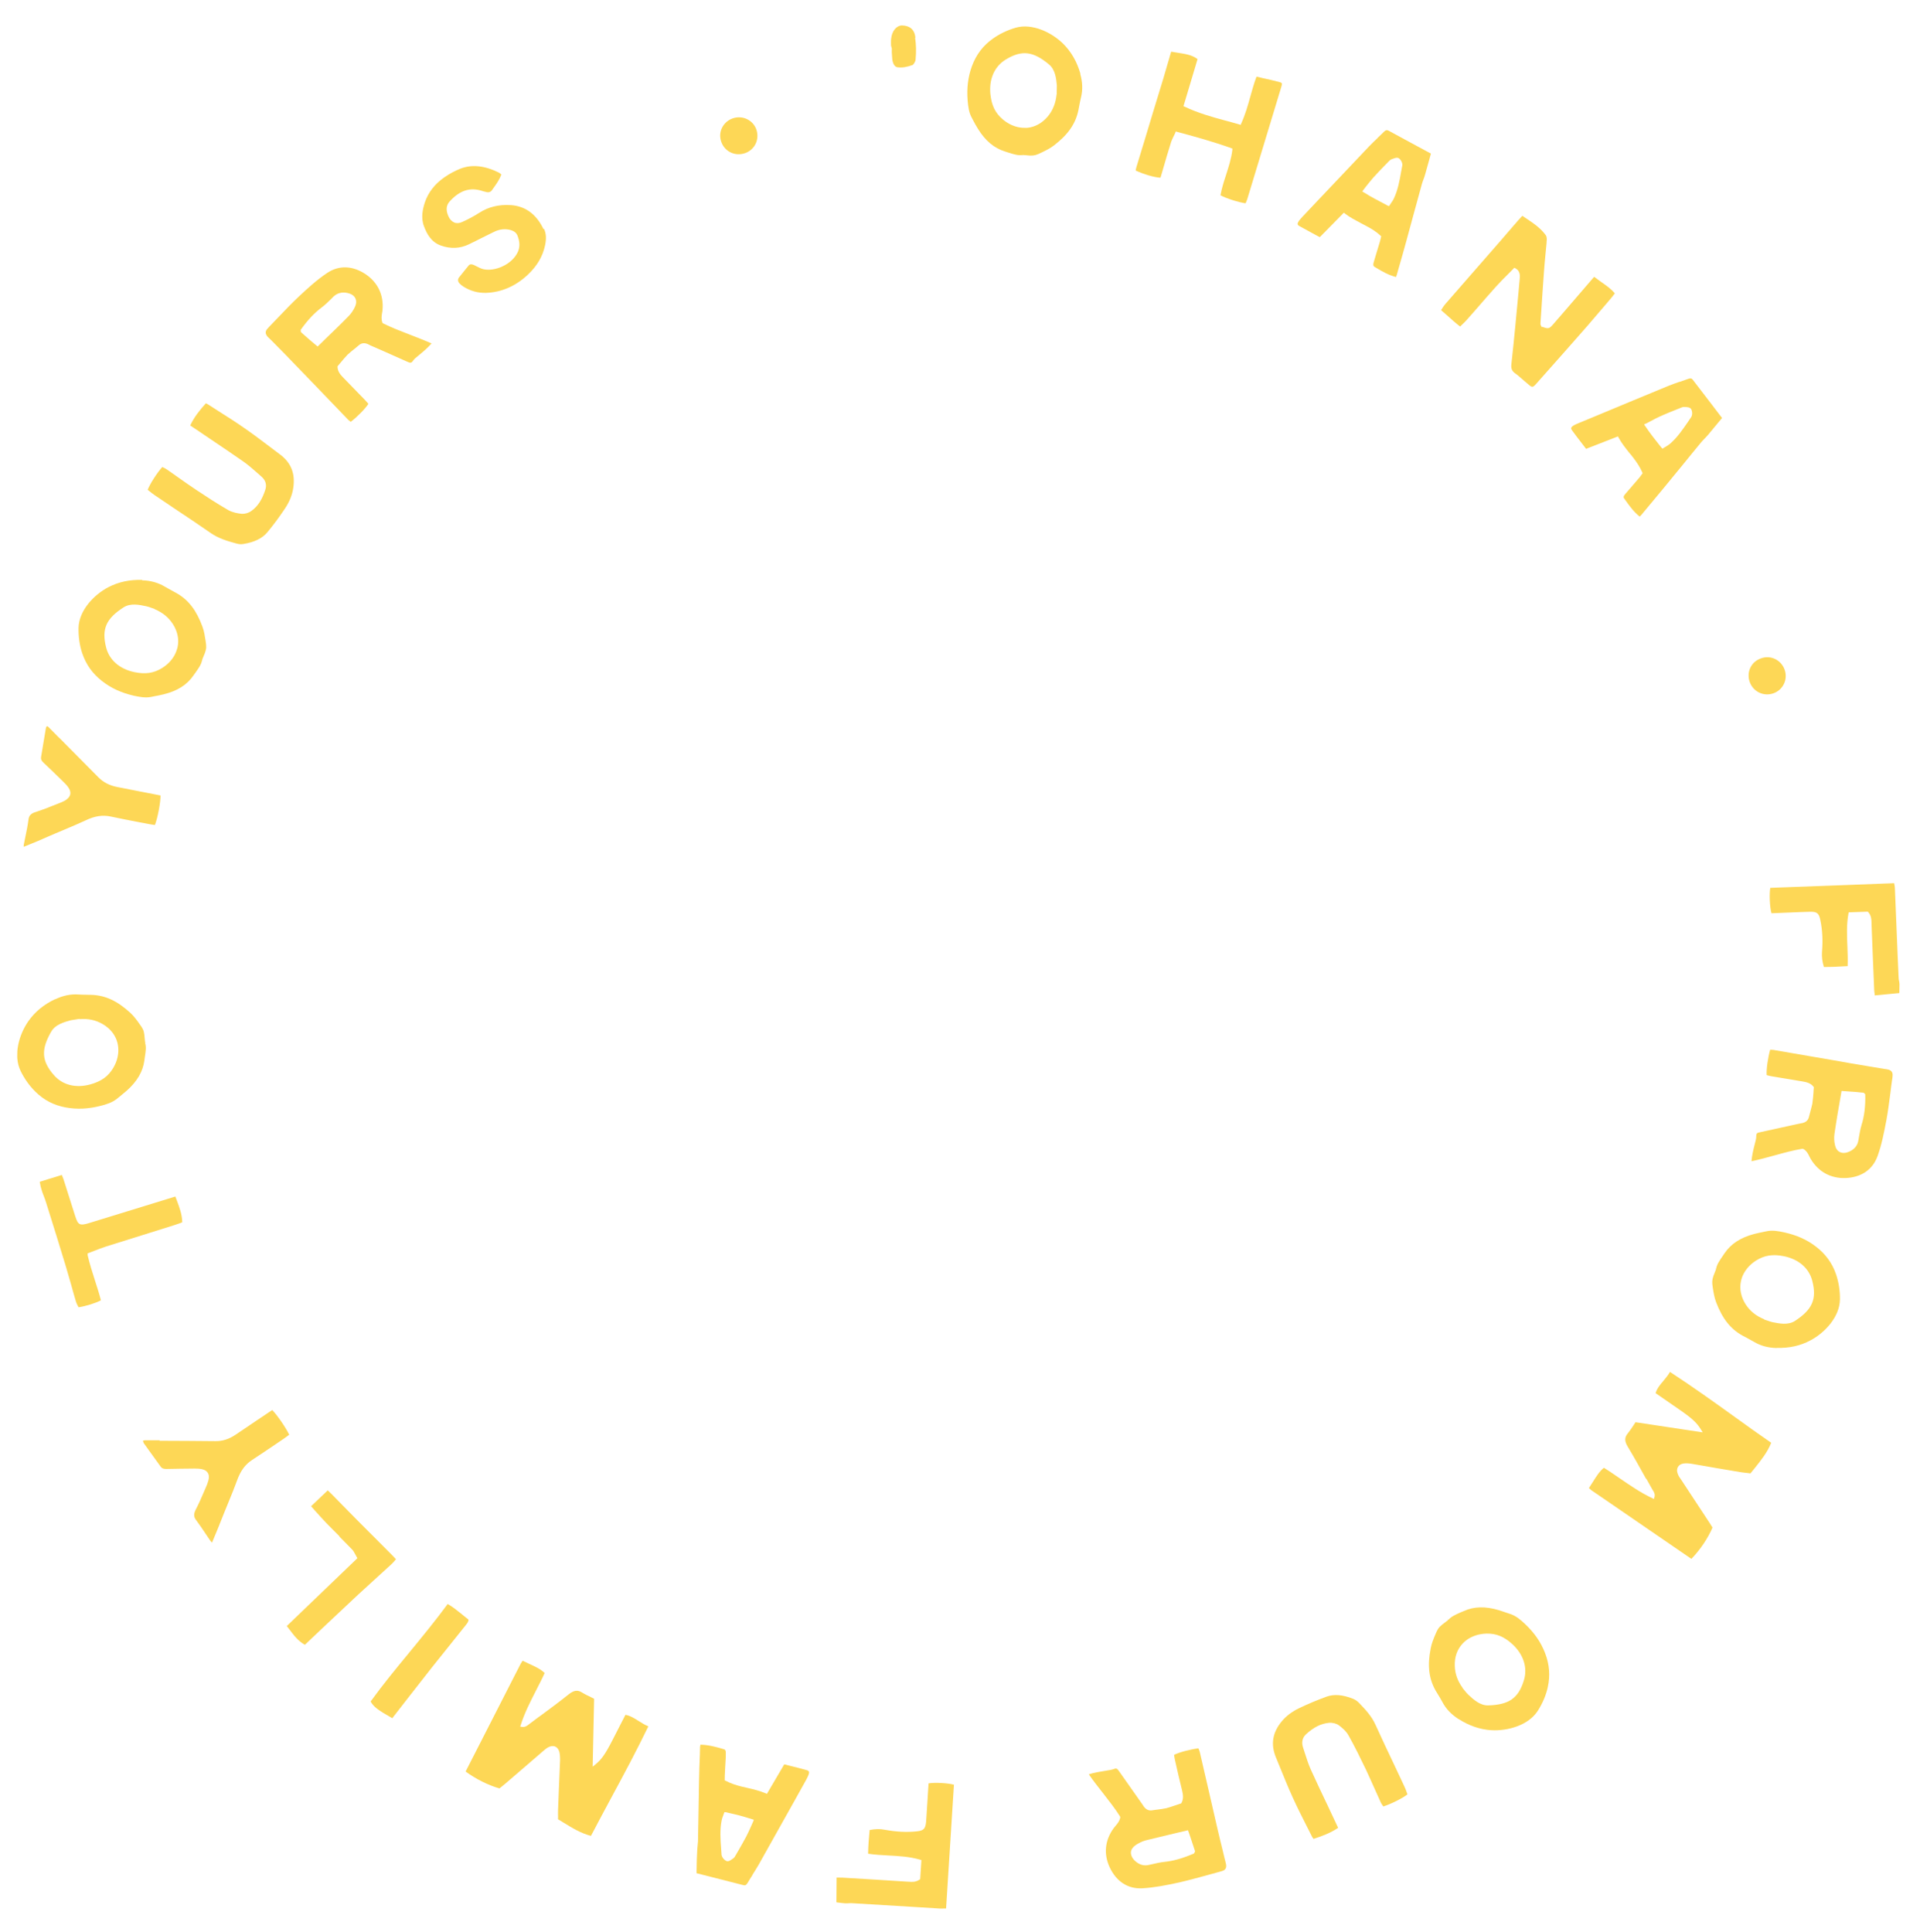 <svg width="152" height="153" viewBox="0 0 152 153" fill="none" xmlns="http://www.w3.org/2000/svg">
<g clip-path="url(#clip0_471_606)">
<path d="M57.069 11.13C56.843 10.336 57.337 9.544 58.12 9.338C58.904 9.132 59.706 9.586 59.913 10.37C60.119 11.163 59.665 11.956 58.861 12.162C58.078 12.368 57.285 11.924 57.069 11.13Z" fill="#FDD756"/>
<path d="M72.448 3.004C72.529 3.525 72.542 4.09 72.486 4.699C72.483 4.879 72.321 5.102 72.252 5.146C71.843 5.297 71.435 5.381 71.075 5.329C70.849 5.325 70.673 5.051 70.635 4.666C70.615 4.485 70.618 4.305 70.599 4.124L70.604 3.853L70.54 3.603C70.543 3.423 70.524 3.242 70.55 3.061C70.605 2.475 70.951 2.052 71.359 2.014L71.404 2.015C72.013 2.025 72.392 2.326 72.471 2.959L72.448 3.004Z" fill="#FDD756"/>
<path d="M85.516 5.836C85.704 6.499 85.724 7.11 85.583 7.697C85.529 7.916 85.486 8.136 85.442 8.365C85.42 8.485 85.397 8.604 85.376 8.714C85.157 9.79 84.562 10.65 83.457 11.501C83.162 11.736 82.809 11.909 82.446 12.083C82.063 12.267 81.912 12.324 81.552 12.318L80.943 12.267L80.941 12.387L80.923 12.277C80.582 12.321 80.214 12.204 79.816 12.077C79.727 12.046 79.647 12.024 79.558 11.993C78.702 11.728 78.002 11.146 77.418 10.195C77.282 9.983 77.156 9.75 77.04 9.528L76.934 9.327C76.701 8.912 76.649 8.441 76.607 7.991C76.525 6.979 76.63 6.101 76.945 5.236C77.281 4.332 77.813 3.621 78.583 3.074C79.12 2.684 79.735 2.394 80.399 2.196C81.715 1.819 83.263 2.566 84.177 3.472C84.816 4.113 85.262 4.891 85.536 5.846L85.516 5.836ZM83.657 7.464L83.659 7.334C83.66 7.274 83.661 7.224 83.662 7.164C83.665 7.034 83.667 6.904 83.669 6.774C83.619 6.213 83.541 5.511 83.048 5.103C81.786 4.05 80.888 3.945 79.624 4.713C78.735 5.257 78.287 6.25 78.406 7.452C78.501 8.354 78.79 8.949 79.392 9.459C79.855 9.848 80.391 10.077 80.93 10.116C81.06 10.119 81.18 10.121 81.31 10.123C81.942 10.064 82.517 9.744 82.967 9.202C83.355 8.729 83.585 8.142 83.647 7.473L83.657 7.464Z" fill="#FDD756"/>
<path d="M101.475 6.584C101.504 6.645 101.472 6.784 101.43 6.903C100.538 9.858 99.646 12.803 98.745 15.758C98.713 15.857 98.671 15.957 98.63 16.046L98.609 16.096C98.1 16.037 97.035 15.698 96.62 15.461C96.719 14.922 96.878 14.405 97.057 13.868C97.258 13.232 97.48 12.565 97.562 11.867L97.564 11.767L97.485 11.735C96.024 11.21 94.55 10.804 93.187 10.44L93.087 10.408L93.045 10.508C93.004 10.607 92.962 10.706 92.91 10.795C92.817 10.984 92.734 11.162 92.681 11.351C92.469 12.028 92.267 12.704 92.075 13.381L91.873 14.068C91.413 14.06 90.528 13.794 89.913 13.504L89.913 13.454C89.935 13.354 89.957 13.254 89.989 13.155C90.434 11.692 90.88 10.24 91.315 8.777L92.09 6.24C92.196 5.872 92.302 5.514 92.409 5.146L92.717 4.091C92.907 4.124 93.086 4.157 93.266 4.181C93.824 4.27 94.353 4.34 94.807 4.678L93.692 8.409L93.791 8.45C94.833 8.949 95.938 9.258 97.003 9.547C97.381 9.643 97.749 9.75 98.118 9.856L98.217 9.888L98.259 9.789C98.581 9.084 98.784 8.368 98.976 7.671C99.125 7.143 99.275 6.596 99.474 6.069C99.633 6.102 99.783 6.135 99.932 6.177C100.39 6.275 100.829 6.373 101.267 6.491C101.386 6.523 101.456 6.554 101.475 6.594L101.475 6.584Z" fill="#FDD756"/>
<path d="M109.04 10.937C109.213 10.77 109.386 10.613 109.559 10.436C109.712 10.279 109.812 10.29 109.921 10.342C110.664 10.745 111.407 11.148 112.17 11.562L113.28 12.161L113.162 12.599C113.044 13.027 112.937 13.425 112.82 13.823C112.788 13.943 112.746 14.062 112.704 14.171C112.652 14.301 112.61 14.43 112.567 14.569C112.354 15.325 112.151 16.072 111.948 16.829C111.734 17.615 111.52 18.401 111.307 19.188C111.125 19.855 110.933 20.521 110.742 21.188L110.582 21.756C110.561 21.815 110.54 21.875 110.519 21.934C109.931 21.784 109.426 21.495 108.931 21.197L108.812 21.125C108.743 21.083 108.675 21.002 108.759 20.744L108.855 20.415C108.983 19.977 109.12 19.54 109.248 19.112C109.269 19.042 109.28 18.972 109.301 18.903L109.345 18.713L109.296 18.663C108.961 18.347 108.575 18.11 108.179 17.903C108.04 17.831 107.891 17.748 107.752 17.676C107.326 17.448 106.87 17.22 106.476 16.913L106.387 16.842L104.483 18.779L104.057 18.551C103.65 18.334 103.254 18.117 102.868 17.9C102.789 17.859 102.749 17.808 102.73 17.758C102.721 17.698 102.753 17.608 102.835 17.49C102.917 17.381 103.009 17.273 103.101 17.174L104.252 15.954C105.628 14.498 107.003 13.042 108.389 11.586C108.613 11.35 108.847 11.134 109.081 10.908L109.04 10.937ZM107.928 15.048L107.846 15.157L107.965 15.229C108.282 15.434 108.599 15.61 108.906 15.775C109.193 15.931 109.471 16.075 109.768 16.23L109.857 16.282L109.966 16.324L110.018 16.245C110.059 16.176 110.1 16.116 110.141 16.057C110.223 15.938 110.295 15.84 110.347 15.721C110.669 15.036 110.802 14.298 110.924 13.59C110.957 13.431 110.98 13.281 111.012 13.122C111.056 12.912 110.901 12.63 110.733 12.527C110.584 12.444 110.423 12.521 110.252 12.578C110.222 12.588 110.181 12.607 110.151 12.617C110.071 12.645 110.009 12.714 109.948 12.773L109.602 13.127C109.317 13.422 109.022 13.727 108.746 14.032C108.552 14.249 108.378 14.476 108.184 14.713C108.102 14.821 108.01 14.94 107.918 15.058L107.928 15.048Z" fill="#FDD756"/>
<path d="M122.092 25.877C122.589 26.056 122.649 26.037 122.965 25.672C123.629 24.904 124.292 24.145 124.946 23.377L126.201 21.918C126.389 22.062 126.577 22.195 126.764 22.328C127.159 22.605 127.535 22.862 127.839 23.227C127.808 23.267 127.787 23.306 127.757 23.336C127.675 23.444 127.613 23.533 127.532 23.622L127.072 24.164C126.603 24.716 126.133 25.268 125.663 25.81C124.429 27.218 123.194 28.617 121.949 30.015L121.653 30.35C121.337 30.705 121.307 30.694 121.012 30.449C120.864 30.327 120.716 30.204 120.568 30.071C120.361 29.888 120.145 29.694 119.908 29.53C119.7 29.366 119.614 29.175 119.649 28.855C119.768 27.787 119.876 26.729 119.95 25.93C120.072 24.662 120.195 23.394 120.307 22.126C120.331 21.866 120.357 21.546 120.101 21.332C120.061 21.301 120.012 21.27 119.962 21.239L119.883 21.198L119.822 21.267C119.679 21.415 119.537 21.552 119.394 21.7C119.068 22.024 118.733 22.358 118.416 22.713C117.917 23.264 117.437 23.826 116.947 24.387C116.651 24.722 116.365 25.057 116.069 25.382C115.967 25.5 115.856 25.598 115.723 25.726L115.591 25.854C115.236 25.578 114.911 25.292 114.576 24.986C114.418 24.843 114.251 24.7 114.083 24.557C114.104 24.518 114.135 24.478 114.155 24.449C114.238 24.31 114.32 24.191 114.422 24.073C115.361 22.989 116.31 21.916 117.249 20.832L118.729 19.138C119.004 18.822 119.28 18.507 119.545 18.192C119.749 17.955 119.964 17.709 120.168 17.473C120.26 17.364 120.352 17.266 120.454 17.157L120.525 17.089C120.604 17.14 120.683 17.201 120.762 17.253C121.365 17.653 121.938 18.034 122.359 18.601C122.476 18.763 122.463 18.943 122.439 19.152L122.438 19.232C122.402 19.572 122.376 19.901 122.34 20.241C122.302 20.68 122.254 21.129 122.227 21.569C122.148 22.618 122.08 23.677 122.012 24.726L121.957 25.545C121.957 25.545 121.956 25.645 121.955 25.695L122.051 25.897L122.092 25.877Z" fill="#FDD756"/>
<path d="M132.967 30.238C133.189 30.162 133.42 30.076 133.641 30C133.843 29.923 133.932 29.965 134.01 30.066C134.519 30.735 135.037 31.404 135.565 32.094L136.328 33.097L136.032 33.452C135.756 33.787 135.49 34.113 135.224 34.428C135.143 34.517 135.061 34.615 134.97 34.704C134.868 34.802 134.776 34.91 134.684 35.009C134.184 35.61 133.693 36.222 133.202 36.823C132.691 37.454 132.17 38.085 131.649 38.716C131.21 39.249 130.76 39.781 130.321 40.313L129.943 40.767C129.943 40.767 129.861 40.855 129.811 40.905C129.337 40.526 128.995 40.05 128.663 39.584L128.576 39.463C128.527 39.392 128.498 39.301 128.682 39.095L128.906 38.839C129.203 38.494 129.499 38.149 129.795 37.804C129.836 37.755 129.877 37.695 129.928 37.626L130.041 37.468L130.012 37.398C129.829 36.974 129.576 36.6 129.302 36.245C129.204 36.113 129.106 35.992 128.998 35.87C128.695 35.484 128.382 35.099 128.139 34.654L128.091 34.554L125.564 35.54L125.27 35.154C124.987 34.789 124.713 34.435 124.449 34.07C124.4 33.999 124.371 33.939 124.382 33.889C124.393 33.829 124.464 33.76 124.586 33.682C124.707 33.614 124.838 33.557 124.959 33.509L126.51 32.866C128.364 32.098 130.208 31.32 132.061 30.562C132.364 30.438 132.665 30.333 132.967 30.228L132.967 30.238ZM130.279 33.542L130.158 33.61L130.236 33.721C130.451 34.035 130.655 34.328 130.871 34.602C131.066 34.856 131.262 35.109 131.468 35.363L131.536 35.444L131.615 35.525L131.696 35.477C131.766 35.428 131.827 35.389 131.888 35.36C132.009 35.282 132.11 35.224 132.212 35.136C132.79 34.636 133.201 34.023 133.612 33.43C133.704 33.301 133.786 33.163 133.879 33.034C134.002 32.857 133.977 32.536 133.87 32.374C133.772 32.242 133.592 32.239 133.413 32.226C133.373 32.225 133.343 32.225 133.313 32.224C133.223 32.223 133.142 32.252 133.061 32.29L132.608 32.472C132.225 32.626 131.833 32.779 131.46 32.952C131.198 33.068 130.945 33.203 130.673 33.349C130.551 33.416 130.42 33.484 130.289 33.552L130.279 33.542Z" fill="#FDD756"/>
<path d="M139.396 52.134C140.171 51.837 141.004 52.252 141.281 53.017C141.558 53.782 141.173 54.615 140.408 54.892C139.633 55.168 138.81 54.784 138.523 54.009C138.246 53.244 138.611 52.41 139.396 52.134Z" fill="#FDD756"/>
<path d="M148.371 78.294C148.301 76.563 148.221 74.831 148.161 73.1L148.162 73.06C148.157 72.79 148.142 72.499 147.907 72.225L147.867 72.184L146.356 72.238L146.334 72.338C146.179 73.195 146.214 74.066 146.25 74.906C146.27 75.427 146.291 75.957 146.272 76.497C145.641 76.536 145.03 76.566 144.39 76.564C144.258 76.132 144.215 75.751 144.241 75.371C144.317 74.453 144.272 73.622 144.106 72.829C143.995 72.297 143.827 72.174 143.256 72.194C142.766 72.205 142.276 72.227 141.785 72.248L140.244 72.311C140.102 71.849 140.062 70.728 140.149 70.299L149.957 69.93C149.957 69.93 149.966 70.001 149.975 70.041C150.003 70.181 150.02 70.312 150.018 70.432C150.046 71.122 150.074 71.813 150.102 72.503L150.158 73.885C150.208 75.056 150.247 76.216 150.307 77.388C150.305 77.478 150.324 77.578 150.342 77.668C150.36 77.759 150.379 77.849 150.377 77.929C150.374 78.109 150.371 78.289 150.368 78.469C150.367 78.519 150.366 78.569 150.365 78.629L148.412 78.815L148.413 78.725C148.386 78.584 148.378 78.454 148.37 78.324L148.371 78.294Z" fill="#FDD756"/>
<path d="M139.861 85.106C139.829 84.656 139.965 83.738 140.135 83.121L140.165 83.121C140.245 83.123 140.335 83.124 140.425 83.136C141.502 83.325 142.569 83.503 143.646 83.692C144.623 83.859 145.61 84.026 146.587 84.204C147.166 84.304 147.744 84.394 148.323 84.494L149.001 84.606C149.061 84.607 149.13 84.628 149.19 84.639C149.27 84.64 149.35 84.662 149.42 84.673C149.719 84.728 149.856 84.891 149.831 85.17C149.829 85.3 149.807 85.42 149.784 85.549C149.739 85.879 149.693 86.198 149.657 86.527C149.565 87.236 149.472 87.974 149.34 88.692C149.152 89.679 148.966 90.636 148.64 91.54C148.251 92.614 147.35 93.228 146.099 93.276C144.938 93.316 143.967 92.789 143.355 91.778C143.316 91.718 143.287 91.647 143.248 91.576C143.152 91.375 143.036 91.142 142.779 90.978L142.759 90.978L142.689 90.957C141.937 91.083 141.223 91.281 140.469 91.488C139.887 91.648 139.283 91.817 138.661 91.946C138.699 91.487 138.796 91.079 138.893 90.69L138.947 90.481C138.99 90.312 139.043 90.133 139.036 89.942C139.039 89.763 139.09 89.694 139.301 89.657C140.024 89.5 140.737 89.342 141.45 89.185L142.343 88.99C142.424 88.972 142.504 88.953 142.574 88.944C142.945 88.891 143.148 88.714 143.213 88.415C143.246 88.266 143.289 88.117 143.331 87.967C143.385 87.768 143.438 87.569 143.482 87.36L143.482 87.34C143.527 87.061 143.542 86.771 143.567 86.491C143.569 86.371 143.581 86.251 143.593 86.132L143.594 86.082L143.565 86.041C143.34 85.757 143.021 85.681 142.692 85.626C141.884 85.492 141.076 85.358 140.279 85.224C140.159 85.201 140.049 85.18 139.94 85.148C139.91 85.147 139.89 85.137 139.87 85.126L139.861 85.106ZM147.547 86.521L147.278 86.496C147.088 86.472 146.908 86.459 146.728 86.446C146.539 86.433 146.349 86.42 146.159 86.406L145.789 86.38L145.611 87.417C145.556 87.726 145.511 88.025 145.455 88.324C145.377 88.813 145.298 89.292 145.23 89.771C145.185 90.06 145.2 90.37 145.274 90.681C145.33 90.942 145.466 91.125 145.655 91.218C145.863 91.322 146.123 91.306 146.406 91.181C146.819 90.989 147.054 90.703 147.121 90.294L147.166 90.034C147.221 89.715 147.277 89.386 147.372 89.078C147.595 88.362 147.689 87.583 147.665 86.643L147.547 86.521Z" fill="#FDD756"/>
<path d="M140.673 106.734C139.983 106.722 139.396 106.562 138.871 106.253C138.673 106.139 138.475 106.036 138.277 105.922C138.168 105.87 138.069 105.809 137.96 105.757C136.999 105.23 136.353 104.409 135.856 103.1C135.722 102.747 135.659 102.366 135.596 101.965C135.533 101.544 135.526 101.384 135.642 101.036L135.862 100.469L135.753 100.427L135.862 100.449C135.918 100.11 136.144 99.794 136.38 99.448C136.431 99.369 136.482 99.3 136.534 99.221C137.037 98.48 137.806 97.983 138.881 97.702C139.132 97.636 139.383 97.59 139.634 97.535L139.855 97.489C140.316 97.387 140.785 97.475 141.233 97.573C142.22 97.79 143.034 98.144 143.764 98.707C144.524 99.29 145.051 100.01 145.356 100.905C145.565 101.529 145.673 102.201 145.661 102.901C145.637 104.271 144.465 105.53 143.324 106.13C142.527 106.557 141.653 106.751 140.653 106.724L140.673 106.734ZM139.663 104.476L139.782 104.518C139.831 104.539 139.891 104.55 139.941 104.571C140.06 104.613 140.19 104.656 140.319 104.688C140.867 104.797 141.565 104.94 142.101 104.589C143.477 103.693 143.841 102.859 143.476 101.432C143.224 100.418 142.396 99.703 141.22 99.463C140.333 99.287 139.671 99.396 139.014 99.814C138.498 100.145 138.13 100.589 137.931 101.086C137.889 101.205 137.847 101.324 137.825 101.444C137.694 102.072 137.833 102.714 138.213 103.301C138.554 103.817 139.037 104.205 139.663 104.456L139.663 104.476Z" fill="#FDD756"/>
<path d="M130.311 117.085C129.846 116.247 129.371 115.388 128.865 114.549C128.603 114.115 128.598 113.815 128.863 113.499C129.027 113.292 129.181 113.065 129.325 112.847C129.376 112.768 129.428 112.689 129.479 112.61L134.796 113.413L134.66 113.19C134.329 112.654 133.965 112.308 132.937 111.6L131.069 110.307C131.186 109.929 131.421 109.643 131.676 109.348C131.86 109.121 132.054 108.894 132.209 108.627C133.989 109.788 135.718 111.028 137.387 112.228C138.315 112.894 139.264 113.581 140.222 114.238C139.919 114.992 139.428 115.604 138.917 116.245C138.805 116.383 138.692 116.521 138.58 116.659C138.52 116.658 138.45 116.647 138.39 116.636C138.201 116.613 138.011 116.599 137.811 116.566C137.213 116.465 136.625 116.365 136.026 116.265C135.338 116.143 134.66 116.031 133.972 115.909C133.703 115.864 133.483 115.85 133.293 115.877C133.092 115.903 132.931 115.991 132.838 116.149C132.745 116.307 132.742 116.507 132.828 116.709C132.885 116.87 132.983 117.012 133.08 117.143C133.49 117.771 133.909 118.398 134.318 119.025L135.263 120.462C135.341 120.583 135.419 120.695 135.487 120.816L135.574 120.947C135.21 121.801 134.604 122.701 133.901 123.429L127.012 118.698C126.676 118.472 126.34 118.236 126.004 118.01C125.945 117.969 125.896 117.918 125.827 117.857L125.787 117.826C125.9 117.658 126.014 117.48 126.116 117.312C126.374 116.906 126.611 116.51 126.976 116.217C127.411 116.484 127.836 116.782 128.241 117.059C129.052 117.613 129.882 118.188 130.804 118.624L130.933 118.686L130.976 118.547C131.05 118.308 130.933 118.116 130.836 117.974C130.816 117.944 130.797 117.914 130.777 117.873L130.331 117.075L130.311 117.085Z" fill="#FDD756"/>
<path d="M115.477 136.119C114.893 135.749 114.471 135.301 114.19 134.766C114.084 134.565 113.967 134.372 113.85 134.18C113.792 134.079 113.724 133.978 113.665 133.877C113.122 132.928 112.99 131.885 113.264 130.52C113.33 130.151 113.477 129.783 113.633 129.416C113.8 129.019 113.873 128.88 114.157 128.645L114.643 128.273L114.575 128.182L114.664 128.254C114.888 127.998 115.251 127.834 115.624 127.67C115.705 127.632 115.795 127.593 115.876 127.565C116.693 127.189 117.603 127.175 118.668 127.493C118.906 127.568 119.155 127.652 119.393 127.736L119.612 127.81C120.06 127.968 120.414 128.284 120.749 128.6C121.486 129.303 121.984 130.022 122.319 130.888C122.663 131.784 122.738 132.665 122.532 133.592C122.39 134.239 122.119 134.865 121.749 135.448C121.019 136.606 119.361 137.067 118.072 136.995C117.173 136.939 116.327 136.654 115.487 136.119L115.477 136.119ZM115.789 133.664L115.878 133.766C115.878 133.766 115.946 133.847 115.985 133.898C116.064 133.999 116.152 134.101 116.25 134.192C116.664 134.58 117.176 135.049 117.826 135.03C119.467 134.979 120.206 134.461 120.641 133.049C120.948 132.054 120.617 131.008 119.741 130.193C119.071 129.581 118.456 129.33 117.675 129.346C117.065 129.366 116.521 129.546 116.086 129.869C115.984 129.947 115.893 130.025 115.801 130.124C115.363 130.586 115.142 131.203 115.17 131.913C115.189 132.534 115.399 133.117 115.8 133.654L115.789 133.664Z" fill="#FDD756"/>
<path d="M109.496 143.005L109.466 142.965C109.408 142.884 109.349 142.803 109.311 142.712C109.156 142.379 109.002 142.037 108.858 141.704C108.617 141.17 108.377 140.626 108.126 140.091C107.711 139.234 107.267 138.316 106.763 137.417C106.569 137.063 106.234 136.788 105.987 136.603C105.789 136.46 105.48 136.384 105.21 136.41C104.589 136.469 104.014 136.749 103.404 137.308C103.109 137.573 103.023 137.942 103.156 138.354C103.203 138.495 103.241 138.626 103.289 138.767C103.431 139.209 103.573 139.662 103.765 140.095C104.208 141.073 104.671 142.051 105.125 142.999C105.308 143.382 105.482 143.766 105.665 144.149L105.935 144.724C105.318 145.143 104.633 145.391 103.989 145.6L103.97 145.569C103.97 145.569 103.901 145.488 103.882 145.448C103.727 145.145 103.583 144.843 103.428 144.55C103.06 143.823 102.683 143.077 102.346 142.331C101.98 141.534 101.654 140.718 101.328 139.922C101.223 139.661 101.107 139.389 101.002 139.127C100.59 138.109 100.736 137.182 101.471 136.294C101.819 135.87 102.285 135.519 102.87 135.239C103.556 134.911 104.291 134.603 105.026 134.336C105.62 134.127 106.289 134.178 107.133 134.513C107.282 134.576 107.45 134.689 107.578 134.821C108.118 135.38 108.59 135.889 108.898 136.574C109.379 137.633 109.881 138.702 110.373 139.73C110.643 140.305 110.913 140.88 111.183 141.455C111.26 141.606 111.317 141.777 111.374 141.938C111.394 141.988 111.413 142.029 111.422 142.079C111.016 142.392 110.149 142.827 109.505 143.036L109.496 143.005Z" fill="#FDD756"/>
<path d="M92.944 138.946C93.347 138.743 94.242 138.508 94.883 138.429L94.883 138.459C94.921 138.54 94.96 138.621 94.978 138.701C95.22 139.765 95.472 140.82 95.713 141.884C95.936 142.858 96.159 143.822 96.382 144.796C96.512 145.369 96.653 145.931 96.793 146.504L96.951 147.167C96.97 147.227 96.979 147.287 96.998 147.348C97.016 147.428 97.035 147.498 97.054 147.579C97.119 147.87 97.025 148.068 96.754 148.143C96.633 148.181 96.513 148.219 96.392 148.247C96.07 148.332 95.759 148.416 95.437 148.51C94.744 148.698 94.03 148.896 93.328 149.054C92.354 149.267 91.39 149.46 90.429 149.513C89.288 149.573 88.378 148.977 87.848 147.848C87.356 146.789 87.475 145.691 88.172 144.743C88.213 144.684 88.264 144.625 88.315 144.566C88.458 144.398 88.632 144.201 88.687 143.902L88.687 143.882L88.668 143.822C88.259 143.174 87.799 142.596 87.32 141.978C86.948 141.501 86.557 141.014 86.196 140.488C86.638 140.346 87.05 140.283 87.451 140.22L87.662 140.184C87.842 140.157 88.022 140.13 88.194 140.063C88.355 139.996 88.444 140.027 88.561 140.199C88.981 140.797 89.41 141.404 89.83 142.002L90.357 142.751C90.406 142.822 90.455 142.883 90.494 142.953C90.688 143.267 90.926 143.391 91.237 143.336C91.388 143.309 91.538 143.292 91.688 143.274C91.889 143.248 92.099 143.221 92.3 143.175L92.32 143.175C92.591 143.1 92.863 143.005 93.125 142.919C93.235 142.881 93.356 142.843 93.467 142.805L93.517 142.786L93.538 142.746C93.713 142.419 93.659 142.108 93.585 141.777C93.388 140.984 93.202 140.19 93.026 139.387C92.998 139.277 92.98 139.156 92.962 139.046C92.963 139.016 92.963 138.996 92.954 138.966L92.944 138.946ZM94.611 146.586L94.525 146.324C94.469 146.143 94.412 145.962 94.354 145.801C94.298 145.62 94.231 145.439 94.174 145.268L94.05 144.916L93.025 145.158C92.724 145.233 92.423 145.297 92.132 145.372C91.65 145.484 91.188 145.596 90.705 145.717C90.424 145.793 90.142 145.928 89.878 146.113C89.666 146.269 89.542 146.457 89.529 146.667C89.525 146.897 89.63 147.129 89.857 147.343C90.192 147.649 90.55 147.755 90.951 147.662L91.203 147.606C91.514 147.532 91.845 147.458 92.166 147.423C92.917 147.346 93.661 147.129 94.528 146.754L94.6 146.606L94.611 146.586Z" fill="#FDD756"/>
<path d="M66.7 148.67C68.429 148.77 70.167 148.88 71.895 148.991L71.935 148.991C72.205 149.016 72.495 149.031 72.798 148.826L72.849 148.787L72.945 147.279L72.846 147.247C72.01 147.002 71.141 146.957 70.301 146.912C69.782 146.883 69.252 146.854 68.724 146.775C68.734 146.145 68.785 145.536 68.846 144.897C69.288 144.814 69.678 144.801 70.047 144.878C70.954 145.043 71.783 145.088 72.595 145.002C73.136 144.942 73.269 144.794 73.319 144.215C73.357 143.725 73.386 143.236 73.415 142.746L73.511 141.208C73.993 141.116 75.102 141.185 75.52 141.313L74.899 151.113C74.899 151.113 74.829 151.112 74.789 151.111C74.649 151.109 74.518 151.127 74.399 151.115C73.709 151.072 73.02 151.03 72.331 150.988L70.952 150.904C69.783 150.834 68.614 150.764 67.455 150.693C67.365 150.692 67.265 150.69 67.175 150.698C67.085 150.697 66.995 150.715 66.915 150.704C66.735 150.691 66.555 150.668 66.376 150.644C66.326 150.644 66.276 150.633 66.216 150.622L66.23 148.662L66.32 148.663C66.46 148.666 66.59 148.668 66.72 148.67L66.7 148.67Z" fill="#FDD756"/>
<path d="M59.562 148.475C59.429 148.673 59.305 148.881 59.182 149.089C59.068 149.277 58.978 149.295 58.849 149.263C58.032 149.049 57.216 148.844 56.369 148.63L55.145 148.318L55.153 147.858C55.16 147.418 55.167 147.008 55.195 146.589C55.197 146.469 55.209 146.339 55.221 146.219C55.234 146.079 55.246 145.939 55.258 145.8C55.272 145.02 55.286 144.24 55.3 143.45C55.314 142.63 55.328 141.82 55.342 141C55.354 140.311 55.376 139.621 55.408 138.921L55.419 138.331C55.43 138.272 55.441 138.212 55.452 138.142C56.052 138.152 56.62 138.302 57.177 138.462L57.316 138.505C57.396 138.526 57.475 138.587 57.46 138.857L57.454 139.197C57.426 139.657 57.398 140.106 57.38 140.556C57.379 140.626 57.378 140.696 57.376 140.776L57.373 140.966L57.443 140.997C57.849 141.214 58.276 141.352 58.715 141.459C58.874 141.502 59.023 141.535 59.183 141.568C59.661 141.676 60.149 141.794 60.616 141.993L60.715 142.034L62.086 139.698L62.554 139.816C63.002 139.924 63.44 140.042 63.868 140.159C63.958 140.181 64.007 140.222 64.036 140.262C64.065 140.323 64.054 140.412 64.001 140.551C63.949 140.681 63.887 140.8 63.825 140.918L63.009 142.384C62.029 144.138 61.048 145.881 60.067 147.634C59.912 147.911 59.727 148.188 59.563 148.455L59.562 148.475ZM59.627 144.216L59.679 144.087L59.55 144.044C59.192 143.928 58.843 143.832 58.505 143.736C58.196 143.661 57.877 143.585 57.559 143.51L57.459 143.488L57.349 143.486L57.318 143.565C57.296 143.645 57.265 143.714 57.244 143.774C57.192 143.903 57.15 144.022 57.127 144.152C56.984 144.9 57.032 145.641 57.089 146.362C57.096 146.522 57.113 146.682 57.12 146.842C57.137 147.053 57.353 147.296 57.532 147.36C57.691 147.402 57.833 147.295 57.985 147.187C58.015 147.168 58.045 147.149 58.066 147.129C58.136 147.08 58.188 147.001 58.219 146.932L58.467 146.506C58.673 146.149 58.879 145.783 59.076 145.416C59.21 145.159 59.325 144.901 59.45 144.623C59.502 144.494 59.564 144.365 59.627 144.226L59.627 144.216Z" fill="#FDD756"/>
<path d="M42.709 135.909C43.479 135.342 44.27 134.756 45.03 134.149C45.426 133.836 45.727 133.791 46.073 134.007C46.3 134.151 46.548 134.266 46.786 134.38C46.866 134.421 46.955 134.463 47.034 134.504L46.92 139.883L47.123 139.717C47.61 139.325 47.908 138.91 48.477 137.8L49.513 135.778C49.901 135.844 50.208 136.05 50.544 136.256C50.792 136.41 51.039 136.574 51.327 136.689C50.403 138.604 49.401 140.476 48.419 142.29C47.881 143.29 47.323 144.331 46.785 145.362C45.998 145.158 45.335 144.756 44.633 144.324C44.484 144.231 44.326 144.138 44.177 144.046C44.178 143.986 44.18 143.916 44.181 143.856C44.184 143.666 44.167 143.476 44.181 143.276C44.201 142.676 44.232 142.066 44.252 141.467C44.285 140.777 44.307 140.077 44.339 139.388C44.343 139.118 44.327 138.898 44.281 138.707C44.224 138.506 44.117 138.364 43.958 138.291C43.789 138.218 43.589 138.245 43.397 138.351C43.245 138.429 43.123 138.547 42.991 138.654C42.423 139.144 41.854 139.635 41.285 140.125L39.986 141.242C39.874 141.33 39.773 141.419 39.661 141.507L39.539 141.605C38.644 141.349 37.672 140.862 36.862 140.268L40.663 132.823C40.849 132.456 41.035 132.099 41.222 131.732C41.253 131.673 41.294 131.614 41.345 131.535L41.376 131.495C41.565 131.588 41.743 131.671 41.922 131.755C42.358 131.952 42.775 132.14 43.119 132.466C42.911 132.932 42.673 133.388 42.445 133.834C42 134.706 41.534 135.608 41.227 136.573L41.185 136.712L41.325 136.735C41.574 136.769 41.746 136.632 41.878 136.525C41.909 136.495 41.939 136.476 41.97 136.456L42.699 135.909L42.709 135.909Z" fill="#FDD756"/>
<path d="M29.338 134.725C30.301 133.392 31.374 132.09 32.406 130.838C33.418 129.606 34.47 128.324 35.444 127.001C35.859 127.238 36.214 127.534 36.56 127.81C36.698 127.923 36.826 128.035 36.964 128.137C37.003 128.168 37.053 128.199 37.092 128.24C37.089 128.41 36.997 128.518 36.895 128.646C36.875 128.676 36.854 128.696 36.834 128.725C36.435 129.228 36.026 129.731 35.627 130.234C35.167 130.806 34.697 131.388 34.237 131.97C33.592 132.789 32.948 133.608 32.313 134.427L31.055 136.045C29.896 135.385 29.59 135.15 29.348 134.735L29.338 134.725Z" fill="#FDD756"/>
<path d="M26.876 121.64C26.532 121.304 26.198 120.958 25.854 120.612C25.549 120.297 25.265 119.972 24.96 119.637C24.853 119.515 24.745 119.393 24.627 119.261L25.949 118.004L25.979 118.034C26.077 118.126 26.175 118.218 26.274 118.319C26.529 118.584 26.795 118.848 27.05 119.113C27.423 119.5 27.807 119.886 28.19 120.273C28.809 120.894 29.428 121.515 30.048 122.136L31.05 123.143C31.119 123.215 31.266 123.367 31.345 123.459C31.314 123.498 31.284 123.528 31.263 123.557C31.161 123.675 31.069 123.784 30.968 123.872C30.602 124.206 30.236 124.539 29.87 124.873C29.362 125.334 28.854 125.795 28.345 126.267C27.471 127.082 26.607 127.897 25.742 128.712L24.136 130.234C23.591 129.924 23.268 129.489 22.916 129.022C22.848 128.931 22.78 128.84 22.701 128.749L28.296 123.375L28.247 123.295C28.208 123.224 28.17 123.153 28.131 123.082C28.053 122.941 27.986 122.8 27.878 122.688C27.544 122.342 27.2 121.996 26.856 121.65L26.876 121.64Z" fill="#FDD756"/>
<path d="M12.626 114.08C14.106 114.086 15.576 114.092 17.056 114.108C17.616 114.117 18.139 113.946 18.655 113.595C19.212 113.225 19.758 112.855 20.315 112.474L21.549 111.646C21.923 112.012 22.635 113.045 22.895 113.599L22.845 113.639C22.733 113.717 22.622 113.805 22.511 113.883L21.923 114.283C21.286 114.711 20.628 115.16 19.97 115.589C19.414 115.949 19.045 116.453 18.772 117.208C18.572 117.765 18.342 118.321 18.123 118.857C18.008 119.125 17.904 119.383 17.799 119.651C17.715 119.86 17.632 120.069 17.548 120.277C17.454 120.525 17.36 120.764 17.255 121.012C17.12 121.34 16.984 121.657 16.838 122.015L16.785 122.144C16.736 122.093 16.697 122.043 16.658 122.002C16.531 121.82 16.414 121.638 16.287 121.455C16.054 121.101 15.8 120.727 15.536 120.372C15.321 120.098 15.325 119.868 15.501 119.521C15.729 119.085 15.927 118.629 16.114 118.192L16.291 117.785C16.375 117.606 16.448 117.407 16.502 117.208C16.566 116.959 16.549 116.769 16.452 116.617C16.355 116.456 16.196 116.373 15.957 116.319C15.788 116.286 15.608 116.283 15.408 116.279C14.657 116.286 13.907 116.293 13.167 116.31C12.937 116.306 12.818 116.264 12.73 116.142C12.525 115.849 12.31 115.555 12.095 115.261C11.861 114.927 11.616 114.603 11.382 114.269C11.382 114.269 11.334 114.158 11.315 114.077C11.386 114.049 11.436 114.039 11.486 114.04L12.646 114.041L12.626 114.08Z" fill="#FDD756"/>
<path d="M6.932 99.359C7.099 100.072 7.317 100.766 7.535 101.44C7.697 101.933 7.858 102.446 7.989 102.958C7.565 103.181 6.791 103.427 6.219 103.507C6.2 103.477 6.19 103.447 6.171 103.416C6.103 103.295 6.045 103.174 6.007 103.043C5.875 102.611 5.762 102.179 5.64 101.747C5.498 101.244 5.357 100.752 5.206 100.249C4.705 98.6 4.212 97.001 3.653 95.231C3.596 95.04 3.53 94.859 3.453 94.668C3.386 94.496 3.319 94.325 3.272 94.144C3.224 94.013 3.197 93.853 3.17 93.692C3.171 93.652 3.151 93.612 3.142 93.572L4.892 93.032C4.892 93.032 4.901 93.062 4.911 93.073C4.949 93.173 4.988 93.264 5.026 93.365L5.955 96.291C6.183 97.005 6.311 97.068 7.086 96.831L13.883 94.74C13.921 94.85 13.969 94.961 14.008 95.072C14.218 95.635 14.418 96.169 14.428 96.779C14.367 96.798 14.317 96.817 14.257 96.846C14.106 96.904 13.955 96.951 13.814 96.999C13.15 97.207 12.486 97.415 11.823 97.624C10.676 97.984 9.52 98.344 8.373 98.704C8.072 98.799 7.769 98.923 7.467 99.038C7.326 99.096 7.175 99.153 7.024 99.21L6.924 99.249L6.952 99.359L6.932 99.359Z" fill="#FDD756"/>
<path d="M4.374 79.121C5 78.822 5.592 78.702 6.201 78.743C6.431 78.757 6.651 78.76 6.881 78.764C7.001 78.766 7.121 78.769 7.241 78.771C8.341 78.81 9.283 79.246 10.317 80.195C10.592 80.449 10.827 80.764 11.051 81.088C11.305 81.432 11.383 81.573 11.426 81.934L11.486 82.545L11.596 82.547L11.485 82.565C11.59 82.897 11.533 83.276 11.466 83.685C11.454 83.775 11.443 83.865 11.431 83.955C11.316 84.843 10.852 85.635 10.019 86.37C9.826 86.537 9.623 86.693 9.43 86.86L9.248 87.007C8.882 87.301 8.42 87.443 7.978 87.555C6.993 87.808 6.112 87.852 5.205 87.686C4.258 87.51 3.475 87.106 2.797 86.434C2.325 85.966 1.934 85.419 1.625 84.784C1.037 83.553 1.506 81.901 2.254 80.844C2.777 80.103 3.467 79.535 4.365 79.111L4.374 79.121ZM6.298 80.674L6.167 80.692C6.107 80.701 6.057 80.71 5.997 80.719C5.866 80.737 5.736 80.755 5.606 80.782C5.063 80.933 4.38 81.121 4.06 81.676C3.235 83.101 3.289 84.002 4.26 85.12C4.946 85.912 6.002 86.18 7.157 85.86C8.032 85.615 8.569 85.225 8.97 84.552C9.28 84.027 9.41 83.459 9.359 82.928C9.351 82.798 9.323 82.678 9.295 82.557C9.136 81.944 8.725 81.427 8.111 81.076C7.576 80.767 6.968 80.636 6.297 80.695L6.298 80.674Z" fill="#FDD756"/>
<path d="M4.676 58.403C5.718 59.452 6.76 60.5 7.792 61.548C8.185 61.945 8.67 62.193 9.278 62.314C9.936 62.446 10.584 62.567 11.242 62.698L12.707 62.984C12.718 63.514 12.487 64.74 12.267 65.317L12.197 65.315C12.057 65.293 11.927 65.271 11.788 65.248L11.09 65.116C10.332 64.973 9.555 64.819 8.788 64.656C8.13 64.514 7.518 64.604 6.792 64.951C6.258 65.202 5.703 65.432 5.159 65.663C4.897 65.768 4.625 65.883 4.363 65.999C4.152 66.085 3.95 66.182 3.739 66.268C3.497 66.374 3.255 66.48 3.013 66.585C2.691 66.72 2.358 66.854 2.006 66.998L1.875 67.046C1.876 66.976 1.877 66.916 1.888 66.856C1.932 66.636 1.976 66.427 2.019 66.208C2.107 65.789 2.194 65.351 2.252 64.912C2.288 64.572 2.451 64.405 2.833 64.292C3.306 64.14 3.759 63.968 4.202 63.786L4.615 63.623C4.796 63.556 4.987 63.479 5.169 63.373C5.382 63.236 5.514 63.089 5.557 62.919C5.6 62.74 5.554 62.559 5.417 62.357C5.32 62.205 5.192 62.083 5.054 61.94C4.523 61.421 3.982 60.891 3.441 60.382C3.274 60.229 3.226 60.108 3.249 59.949C3.305 59.589 3.371 59.24 3.427 58.881C3.494 58.483 3.561 58.084 3.629 57.675C3.63 57.615 3.671 57.556 3.712 57.486C3.771 57.517 3.811 57.538 3.85 57.579L4.666 58.403L4.676 58.403Z" fill="#FDD756"/>
<path d="M11.245 45.946C11.934 45.968 12.521 46.138 13.046 46.447C13.244 46.561 13.442 46.675 13.64 46.778C13.739 46.84 13.848 46.892 13.957 46.953C14.918 47.49 15.554 48.322 16.031 49.63C16.165 49.983 16.218 50.373 16.281 50.765C16.344 51.186 16.351 51.346 16.225 51.694L15.995 52.26L16.104 52.302L15.995 52.28C15.939 52.619 15.703 52.935 15.467 53.271C15.416 53.34 15.365 53.419 15.313 53.488C14.8 54.229 14.032 54.716 12.947 54.977C12.696 55.043 12.445 55.088 12.194 55.134L11.973 55.18C11.512 55.272 11.043 55.184 10.595 55.086C9.609 54.859 8.805 54.495 8.075 53.922C7.315 53.329 6.808 52.61 6.503 51.704C6.294 51.07 6.206 50.399 6.218 49.699C6.262 48.329 7.434 47.09 8.585 46.49C9.392 46.074 10.265 45.889 11.255 45.916L11.245 45.946ZM12.235 48.214L12.116 48.172C12.066 48.151 12.006 48.14 11.957 48.119C11.837 48.077 11.708 48.024 11.579 48.002C11.031 47.883 10.343 47.741 9.797 48.081C8.411 48.967 8.037 49.791 8.392 51.227C8.634 52.241 9.452 52.966 10.627 53.216C11.514 53.402 12.176 53.303 12.844 52.885C13.359 52.564 13.737 52.12 13.936 51.624C13.978 51.505 14.02 51.385 14.052 51.266C14.193 50.648 14.064 49.996 13.684 49.409C13.353 48.893 12.87 48.495 12.245 48.234L12.235 48.214Z" fill="#FDD756"/>
<path d="M12.861 36.982L12.901 37.003C12.99 37.045 13.079 37.086 13.159 37.138C13.465 37.343 13.761 37.558 14.068 37.774C14.542 38.112 15.036 38.451 15.52 38.779C16.311 39.303 17.171 39.868 18.063 40.384C18.409 40.58 18.848 40.657 19.148 40.683C19.397 40.697 19.699 40.612 19.912 40.446C20.418 40.085 20.758 39.541 21.011 38.755C21.128 38.377 21.024 38.015 20.689 37.729C20.581 37.637 20.473 37.535 20.364 37.443C20.02 37.137 19.655 36.821 19.28 36.554C18.4 35.939 17.501 35.333 16.631 34.748C16.285 34.512 15.929 34.276 15.583 34.039L15.059 33.69C15.371 33.016 15.831 32.453 16.29 31.942L16.33 31.942C16.389 31.983 16.429 31.994 16.458 32.014C16.745 32.2 17.022 32.374 17.309 32.559C17.992 32.991 18.704 33.444 19.376 33.916C20.087 34.408 20.798 34.951 21.479 35.463C21.706 35.637 21.943 35.811 22.17 35.985C23.049 36.64 23.393 37.516 23.213 38.653C23.134 39.192 22.915 39.738 22.555 40.272C22.134 40.905 21.663 41.547 21.162 42.148C20.754 42.631 20.148 42.931 19.256 43.075C19.095 43.102 18.895 43.089 18.716 43.035C17.97 42.833 17.303 42.631 16.691 42.21C15.732 41.543 14.753 40.886 13.804 40.259C13.28 39.91 12.746 39.551 12.223 39.192C12.084 39.099 11.946 38.987 11.808 38.874C11.768 38.844 11.729 38.813 11.69 38.782C11.878 38.305 12.402 37.484 12.841 36.982L12.861 36.982Z" fill="#FDD756"/>
<path d="M29.171 31.967C28.924 32.352 28.283 33.011 27.766 33.402L27.746 33.382C27.677 33.331 27.608 33.28 27.549 33.219C26.793 32.435 26.036 31.652 25.29 30.869C24.602 30.157 23.915 29.435 23.217 28.722C22.814 28.295 22.401 27.878 21.989 27.461L21.507 26.972C21.507 26.972 21.419 26.881 21.369 26.84C21.31 26.789 21.261 26.728 21.202 26.677C20.996 26.453 20.98 26.243 21.163 26.036C21.245 25.937 21.337 25.849 21.418 25.76C21.652 25.524 21.877 25.288 22.101 25.052C22.59 24.531 23.109 24 23.638 23.499C24.37 22.811 25.092 22.154 25.891 21.618C26.832 20.984 27.922 21.023 28.96 21.721C29.919 22.378 30.391 23.377 30.281 24.555C30.279 24.635 30.258 24.704 30.247 24.784C30.213 25.004 30.168 25.263 30.273 25.545L30.273 25.565L30.332 25.606C31.016 25.948 31.702 26.21 32.437 26.493C33.003 26.713 33.58 26.933 34.165 27.193C33.859 27.538 33.544 27.812 33.23 28.067L33.067 28.204C32.925 28.312 32.783 28.429 32.681 28.587C32.578 28.736 32.488 28.754 32.289 28.661C31.614 28.359 30.949 28.067 30.275 27.765L29.441 27.401C29.361 27.369 29.292 27.338 29.223 27.297C28.896 27.121 28.625 27.136 28.392 27.352C28.28 27.45 28.158 27.548 28.036 27.646C27.874 27.773 27.712 27.901 27.559 28.048L27.549 28.048C27.346 28.254 27.162 28.481 26.988 28.688C26.906 28.777 26.835 28.875 26.753 28.964L26.723 29.003L26.722 29.053C26.735 29.424 26.951 29.668 27.187 29.912C27.757 30.492 28.326 31.082 28.896 31.672C28.975 31.753 29.053 31.845 29.122 31.926C29.142 31.946 29.151 31.966 29.171 31.987L29.171 31.967ZM23.809 26.282L24.016 26.466C24.164 26.599 24.292 26.711 24.43 26.833C24.578 26.956 24.716 27.078 24.864 27.201L25.15 27.436L25.903 26.699C26.126 26.483 26.35 26.267 26.564 26.06C26.92 25.716 27.256 25.382 27.602 25.028C27.806 24.822 27.98 24.565 28.115 24.267C28.22 24.029 28.224 23.799 28.127 23.607C28.02 23.395 27.803 23.262 27.504 23.196C27.055 23.108 26.704 23.202 26.399 23.487L26.215 23.674C25.981 23.9 25.747 24.136 25.484 24.331C24.886 24.781 24.346 25.352 23.802 26.122L23.82 26.282L23.809 26.282Z" fill="#FDD756"/>
<path d="M43.065 18.117C43.239 18.471 43.262 18.891 43.152 19.419C42.967 20.306 42.514 21.068 41.771 21.765C40.815 22.659 39.687 23.149 38.476 23.188C37.835 23.207 37.238 23.036 36.694 22.697C36.575 22.625 36.467 22.533 36.379 22.441C36.241 22.289 36.224 22.119 36.337 21.971C36.5 21.763 36.664 21.556 36.828 21.359L37.093 21.034C37.093 21.034 37.134 20.984 37.164 20.965C37.255 20.906 37.375 20.919 37.534 20.991C37.603 21.023 37.673 21.054 37.742 21.095C37.911 21.178 38.079 21.271 38.269 21.314C39.165 21.52 40.545 20.954 41.003 19.932C41.17 19.544 41.157 19.134 40.965 18.651C40.879 18.439 40.711 18.306 40.453 18.222C40.005 18.094 39.554 18.136 39.09 18.368C38.788 18.513 38.495 18.658 38.192 18.812C37.839 18.996 37.476 19.17 37.123 19.344C36.417 19.682 35.686 19.719 34.911 19.445C34.135 19.172 33.797 18.526 33.567 17.922C33.299 17.217 33.471 16.53 33.64 16.013C33.904 15.237 34.416 14.576 35.165 14.049C35.57 13.766 36.014 13.524 36.457 13.351C37.353 13.007 38.352 13.104 39.492 13.664C39.532 13.685 39.571 13.716 39.621 13.757C39.64 13.777 39.67 13.797 39.69 13.818C39.543 14.215 39.317 14.541 39.081 14.867L38.948 15.055C38.845 15.213 38.664 15.26 38.465 15.197C38.425 15.186 38.386 15.175 38.346 15.165L38.316 15.164C38.316 15.164 38.236 15.133 38.187 15.122C37.222 14.805 36.397 15.07 35.602 15.947C35.316 16.262 35.289 16.651 35.501 17.125C35.607 17.367 35.764 17.53 35.953 17.613C36.141 17.697 36.352 17.68 36.573 17.584C37.087 17.353 37.522 17.12 37.896 16.877L37.946 16.848C38.654 16.39 39.478 16.184 40.387 16.24L40.447 16.241C41.596 16.322 42.465 16.967 43.025 18.137L43.065 18.117Z" fill="#FDD756"/>
</g>
<defs>
<clipPath id="clip0_471_606">
<rect width="148.89" height="149.14" fill="white" transform="translate(2.813 0.712) rotate(1)"/>
</clipPath>
</defs>
</svg>
